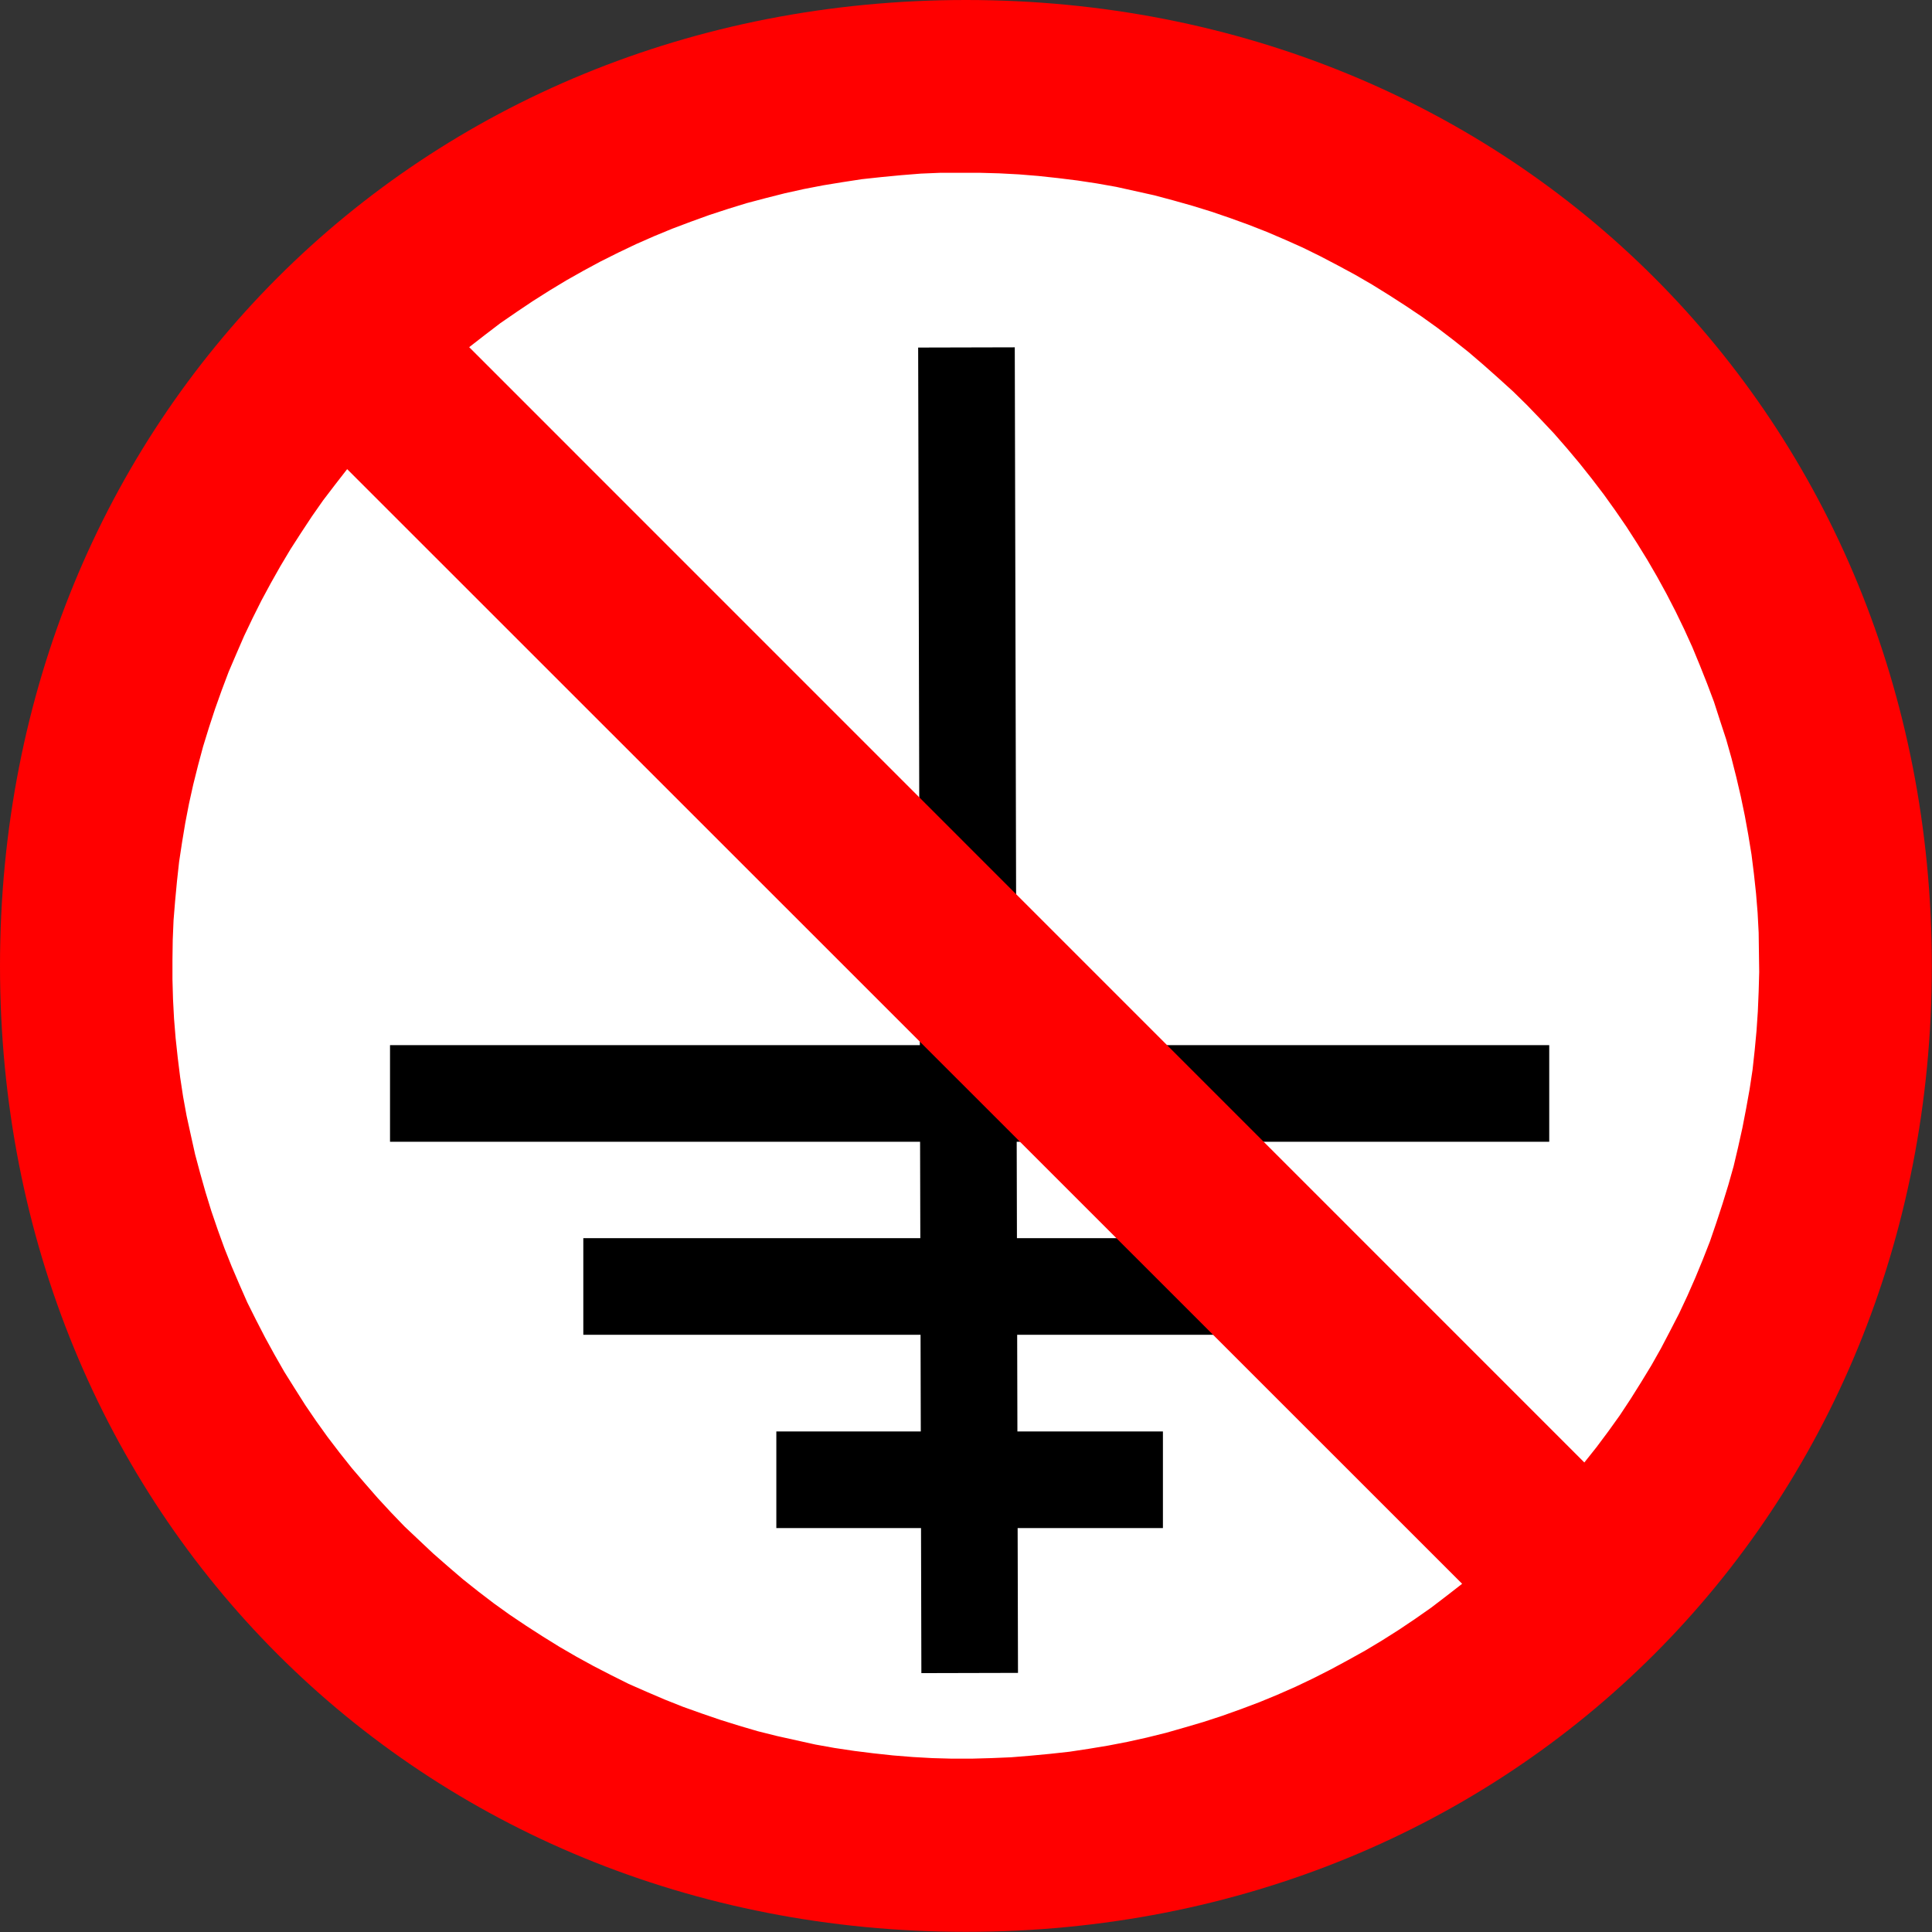 <?xml version="1.0" encoding="UTF-8" standalone="no"?>
<svg
   xmlns:dc="http://purl.org/dc/elements/1.1/"
   xmlns:cc="http://creativecommons.org/ns#"
   xmlns:rdf="http://www.w3.org/1999/02/22-rdf-syntax-ns#"
   xmlns:svg="http://www.w3.org/2000/svg"
   xmlns="http://www.w3.org/2000/svg"
   version="1.1"
   id="svg13894"
   viewBox="0 0 35.433 35.433"
   height="10mm"
   width="10mm">
  <rect x="0" y="0" width="35.433" height="35.433" fill="#333333" stroke="none"/>
  <defs
     id="defs13896">
    <clipPath
       id="clip103">
      <path
         id="path313"
         d="m 370.387,178 24.016,0 0,14 -24.016,0 z m 0,0" />
    </clipPath>
    <clipPath
       id="clip102">
      <path
         id="path310"
         d="m 371,172.914 23.402,0 0,22.676 -23.402,0 z m 0,0" />
    </clipPath>
  </defs>
  <g
     transform="translate(0,-1016.929)"
     id="layer1">
    <path
       style="fill:#ffffff;fill-opacity:1;fill-rule:evenodd;stroke:none"
       d="m 34.57,1034.629 c 0,9.297 -7.539,16.831 -16.831,16.831 -9.297,0 -16.831,-7.534 -16.831,-16.831 0,-9.297 7.534,-16.831 16.831,-16.831 9.292,0 16.831,7.534 16.831,16.831 z m 0,0"
       id="path3595" />
    <path
       style="fill:#000000;fill-opacity:1;fill-rule:nonzero;stroke:#000000;stroke-width:1.772;stroke-linecap:butt;stroke-linejoin:miter;stroke-miterlimit:4;stroke-opacity:1"
       d="m 17.725,1023.301 0.059,24.311"
       id="path3597" />
    <path
       style="fill:none;stroke:#000000;stroke-width:1.772;stroke-linecap:butt;stroke-linejoin:miter;stroke-miterlimit:4;stroke-opacity:1"
       d="m 21.328,1044.068 -7.09,0"
       id="path3599" />
    <path
       style="fill:none;stroke:#000000;stroke-width:1.772;stroke-linecap:butt;stroke-linejoin:miter;stroke-miterlimit:4;stroke-opacity:1"
       d="m 24.873,1040.523 -14.175,0"
       id="path3601" />
    <path
       style="fill:none;stroke:#000000;stroke-width:1.772;stroke-linecap:butt;stroke-linejoin:miter;stroke-miterlimit:4;stroke-opacity:1"
       d="m 28.413,1036.983 -21.26,0"
       id="path3603" />
    <path
       style="fill:#ff0000;fill-opacity:1;fill-rule:evenodd;stroke:none"
       d="m 17.715,1016.929 c 10.044,0 17.715,7.671 17.715,17.715 0,10.044 -7.671,17.715 -17.715,17.715 C 7.671,1052.359 0,1044.688 0,1034.644 0,1024.6 7.671,1016.929 17.715,1016.929 Z m -11.348,8.604 -0.22,0.283 -0.22,0.288 -0.205,0.293 -0.2,0.303 -0.195,0.303 -0.186,0.312 -0.176,0.312 -0.171,0.317 -0.161,0.322 -0.156,0.327 -0.142,0.327 -0.142,0.332 -0.127,0.337 -0.122,0.342 -0.112,0.342 -0.107,0.347 -0.093,0.347 -0.088,0.351 -0.078,0.352 -0.068,0.352 -0.059,0.356 -0.054,0.356 -0.039,0.356 -0.034,0.361 -0.029,0.356 -0.015,0.361 -0.005,0.361 0,0.361 0.01,0.361 0.019,0.361 0.029,0.356 0.039,0.361 0.044,0.356 0.054,0.356 0.064,0.351 0.078,0.356 0.078,0.351 0.093,0.347 0.098,0.347 0.107,0.347 0.117,0.342 0.122,0.337 0.132,0.332 0.142,0.332 0.146,0.332 0.161,0.322 0.166,0.322 0.171,0.312 0.181,0.317 0.19,0.303 0.195,0.308 0.2,0.293 0.21,0.293 0.22,0.288 0.225,0.283 0.234,0.273 0.239,0.274 0.244,0.264 0.249,0.259 0.264,0.249 0.259,0.244 0.273,0.239 0.273,0.234 0.283,0.225 0.288,0.22 0.293,0.21 0.298,0.2 0.303,0.195 0.308,0.191 0.312,0.181 0.312,0.171 0.322,0.166 0.322,0.161 0.332,0.146 0.332,0.142 0.332,0.132 0.342,0.122 0.342,0.117 0.342,0.107 0.347,0.102 0.352,0.088 0.703,0.156 0.352,0.063 0.361,0.054 0.352,0.044 0.361,0.039 0.361,0.029 0.356,0.02 0.361,0.01 0.361,0 0.361,-0.01 0.361,-0.015 0.356,-0.029 0.361,-0.034 0.356,-0.039 0.356,-0.054 0.356,-0.059 0.352,-0.068 0.352,-0.078 0.356,-0.088 0.342,-0.098 0.347,-0.102 0.342,-0.112 0.342,-0.122 0.337,-0.127 0.332,-0.137 0.332,-0.146 0.327,-0.156 0.317,-0.161 0.317,-0.171 0.317,-0.176 0.308,-0.185 0.308,-0.195 0.298,-0.2 0.293,-0.205 0.288,-0.22 0.283,-0.22 z m 22.69,18.218 0.225,-0.283 0.215,-0.288 0.21,-0.293 0.2,-0.303 0.19,-0.303 0.19,-0.312 0.176,-0.312 0.166,-0.317 0.166,-0.322 0.151,-0.322 0.146,-0.332 0.137,-0.332 0.132,-0.337 0.117,-0.342 0.112,-0.342 0.107,-0.347 0.098,-0.347 0.083,-0.352 0.078,-0.351 0.068,-0.352 0.064,-0.356 0.054,-0.356 0.039,-0.356 0.034,-0.361 0.024,-0.356 0.015,-0.361 0.01,-0.361 -0.01,-0.723 -0.019,-0.361 -0.029,-0.356 -0.039,-0.361 -0.044,-0.352 -0.059,-0.361 -0.064,-0.352 -0.073,-0.351 -0.083,-0.356 -0.088,-0.347 -0.098,-0.347 -0.112,-0.342 -0.112,-0.347 -0.127,-0.337 -0.132,-0.332 -0.137,-0.332 -0.151,-0.332 -0.156,-0.322 -0.166,-0.322 -0.171,-0.312 -0.181,-0.312 -0.19,-0.308 -0.195,-0.303 -0.205,-0.298 -0.21,-0.293 -0.22,-0.288 -0.225,-0.283 -0.229,-0.273 -0.239,-0.274 -0.244,-0.259 -0.254,-0.264 -0.254,-0.249 -0.269,-0.244 -0.269,-0.239 -0.273,-0.234 -0.283,-0.225 -0.288,-0.22 -0.293,-0.21 -0.298,-0.2 -0.303,-0.195 -0.308,-0.191 -0.312,-0.181 -0.317,-0.171 -0.317,-0.166 -0.327,-0.161 -0.327,-0.146 -0.332,-0.142 -0.337,-0.132 -0.337,-0.122 -0.342,-0.117 -0.347,-0.107 -0.347,-0.098 -0.347,-0.093 -0.703,-0.156 -0.356,-0.063 -0.356,-0.054 -0.356,-0.044 -0.361,-0.039 -0.356,-0.029 -0.361,-0.019 -0.361,-0.01 -0.361,0 -0.356,0 -0.361,0.015 -0.361,0.029 -0.356,0.034 -0.361,0.039 -0.352,0.054 -0.361,0.059 -0.352,0.068 -0.352,0.078 -0.347,0.088 -0.352,0.093 -0.347,0.107 -0.342,0.112 -0.337,0.122 -0.337,0.127 -0.332,0.137 -0.332,0.146 -0.327,0.156 -0.322,0.161 -0.317,0.171 -0.312,0.176 -0.308,0.186 -0.308,0.195 -0.298,0.2 -0.298,0.205 -0.288,0.22 -0.283,0.22 z M 0,1016.929 Z m 35.435,35.43 z m 0,0"
       id="path3605" />
  </g>
</svg>
